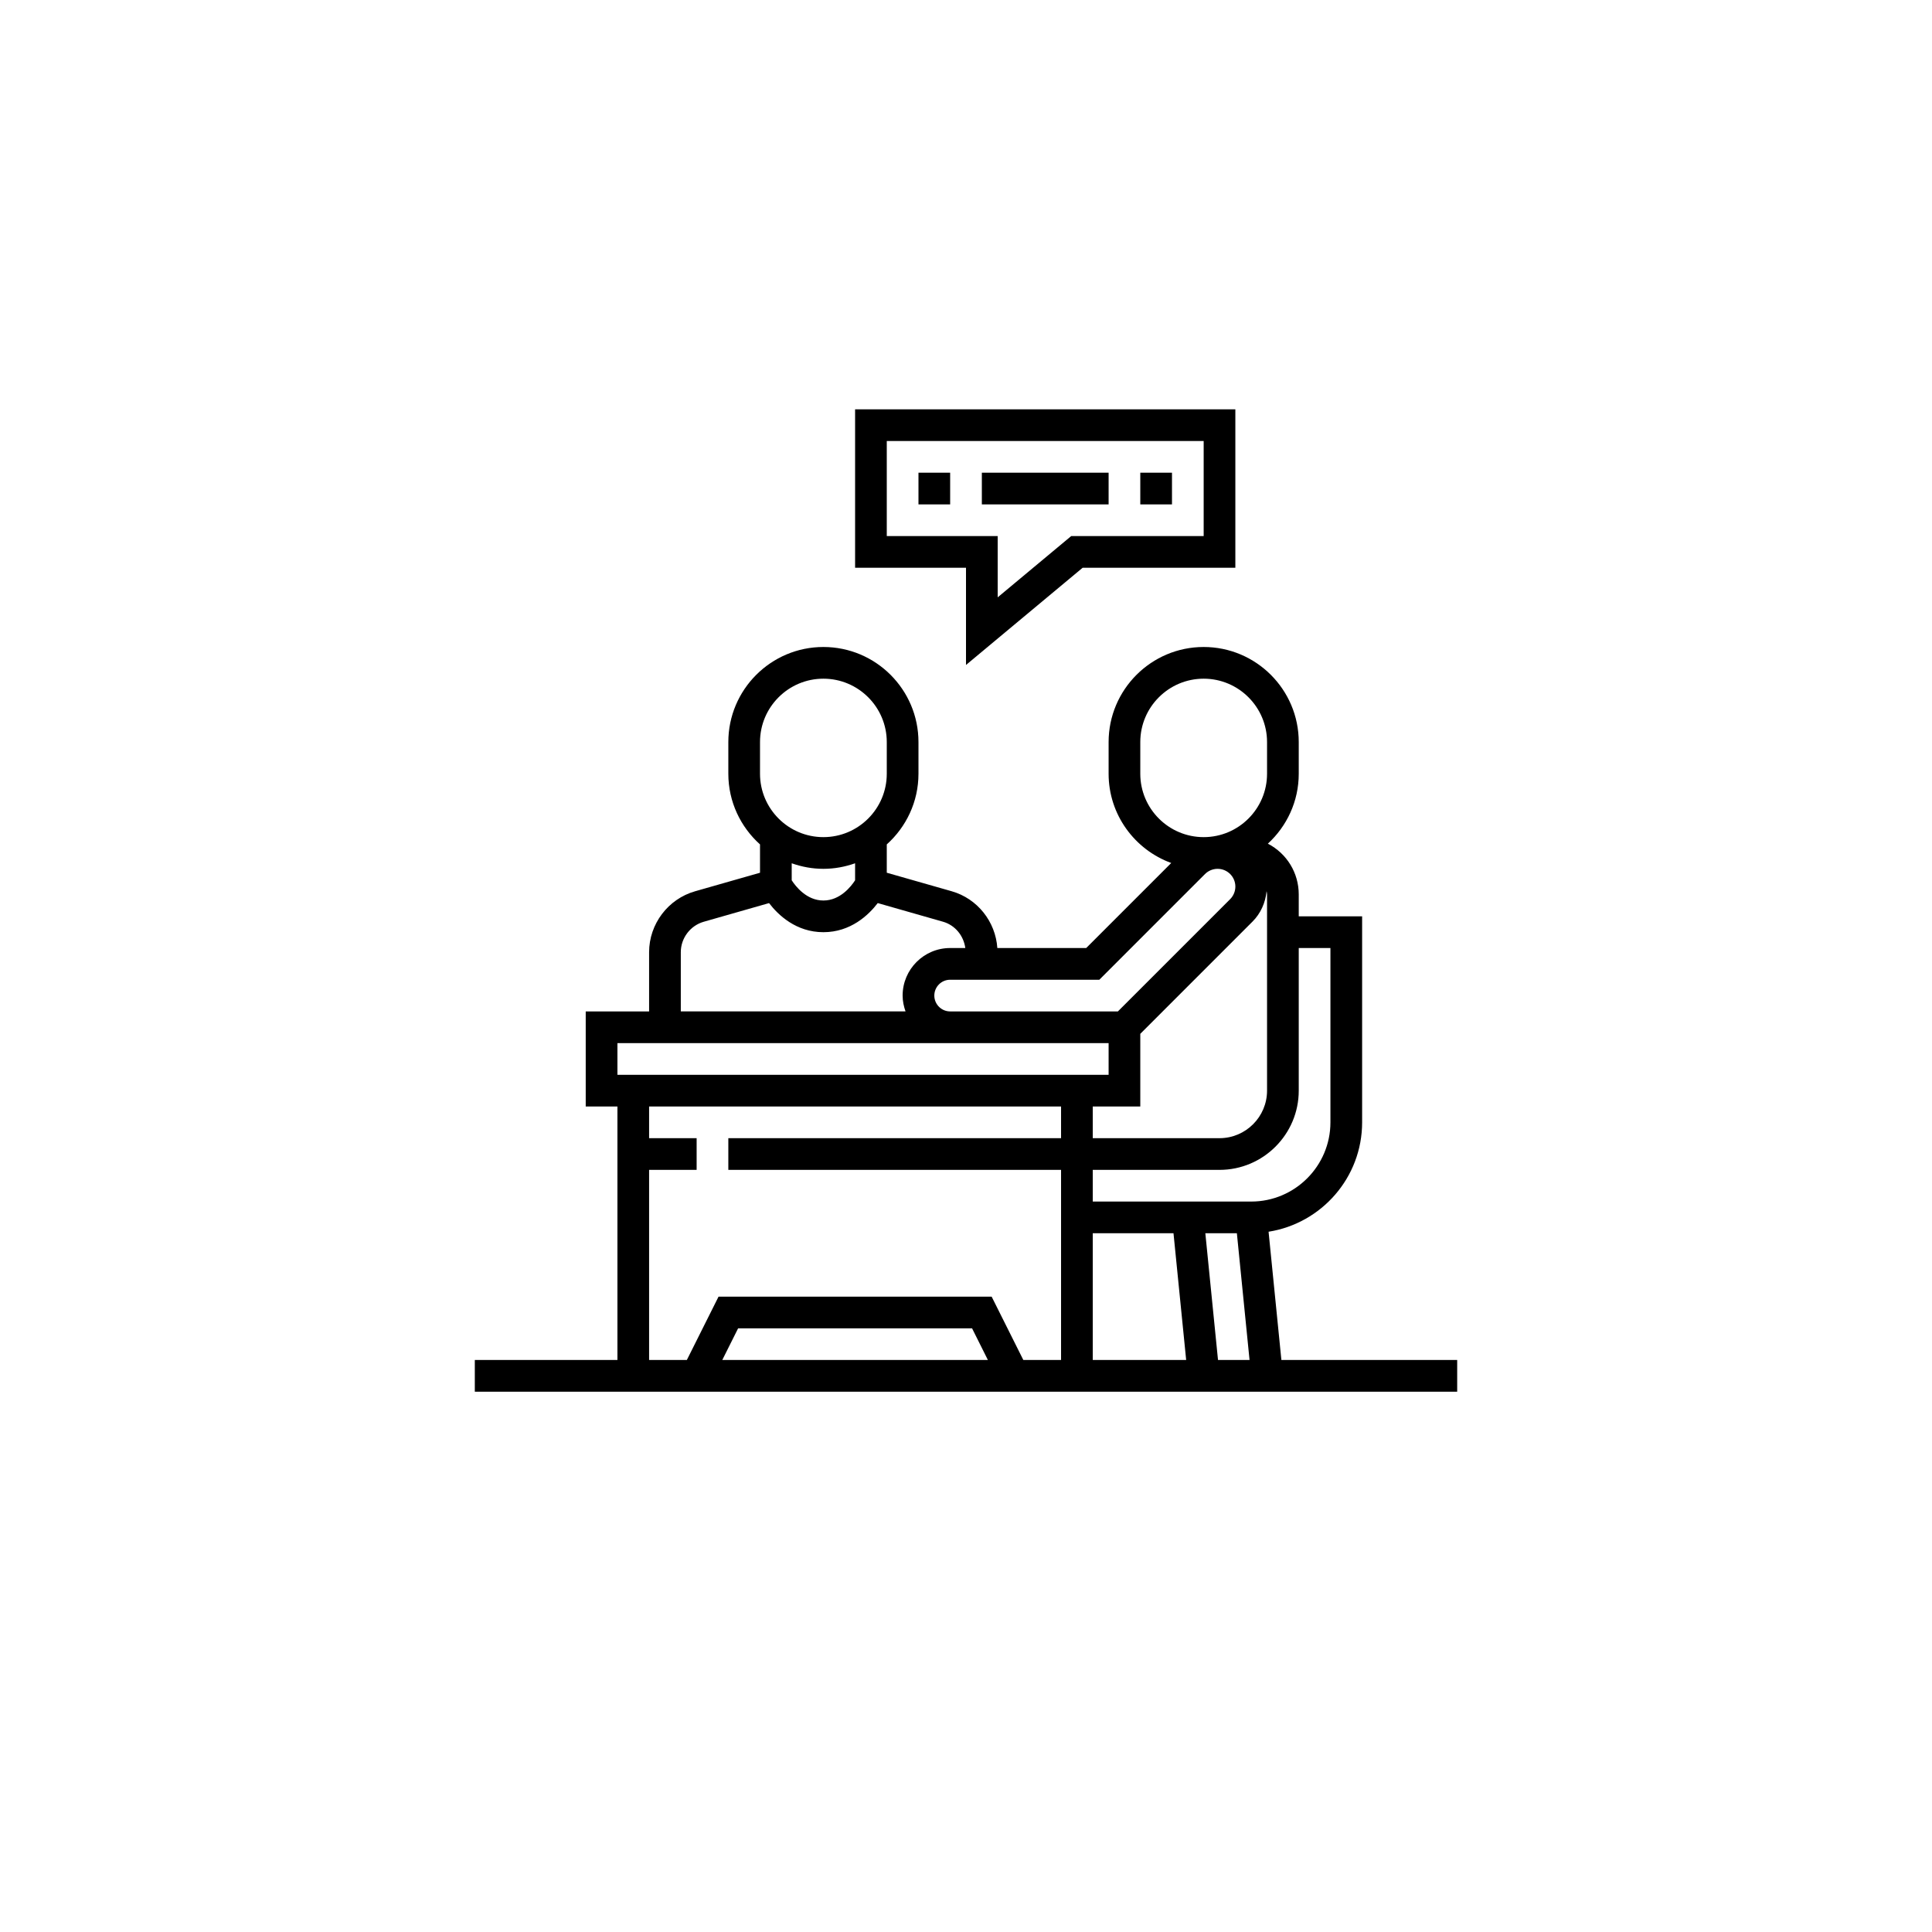 <svg width="118" height="118" viewBox="0 0 118 118" fill="none" xmlns="http://www.w3.org/2000/svg">
<g filter="url(#filter0_d_9636_3153)">
<circle cx="59" cy="55" r="55" fill="white"/>
</g>
<g clip-path="url(#clip0_9636_3153)">
<path d="M59 40.614L66.124 34.677H75.451V25H52.226V34.677H59V40.614ZM54.161 32.742V26.936H73.516V32.742H65.424L60.935 36.483V32.742H54.161Z" fill="black"/>
<path d="M56.097 28.871H58.032V30.807H56.097V28.871Z" fill="black"/>
<path d="M59.968 28.871H67.71V30.807H59.968V28.871Z" fill="black"/>
<path d="M69.645 28.871H71.581V30.807H69.645V28.871Z" fill="black"/>
<path d="M78.263 83.064L77.48 75.23C80.711 74.72 83.194 71.922 83.194 68.548V55.968H79.323V54.63C79.323 53.315 78.6 52.134 77.437 51.528C78.593 50.466 79.323 48.948 79.323 47.258V45.323C79.323 42.12 76.719 39.516 73.516 39.516C70.314 39.516 67.71 42.12 67.71 45.323V47.258C67.71 49.763 69.307 51.896 71.535 52.709L66.341 57.903H60.914C60.806 56.29 59.698 54.884 58.128 54.435L54.161 53.303V51.574C55.346 50.511 56.097 48.973 56.097 47.258V45.323C56.097 42.12 53.493 39.516 50.29 39.516C47.088 39.516 44.484 42.12 44.484 45.323V47.258C44.484 48.972 45.235 50.51 46.419 51.574V53.304L42.453 54.436C40.8 54.907 39.645 56.438 39.645 58.158V61.774H35.774V67.581H37.71V83.064H29V85H89V83.064H78.263ZM69.645 67.581V63.143L76.502 56.285C76.998 55.79 77.293 55.124 77.359 54.429C77.368 54.497 77.387 54.56 77.387 54.63V66.613C77.387 68.213 76.084 69.516 74.484 69.516H66.742V67.581H69.645ZM66.742 75.323H71.673L72.447 83.064H66.742V75.323ZM73.618 75.323H75.544L76.318 83.064H74.392L73.618 75.323ZM79.323 66.613V57.903H81.258V68.548C81.258 71.216 79.087 73.387 76.419 73.387H66.742V71.452H74.484C77.152 71.452 79.323 69.281 79.323 66.613ZM69.645 47.258V45.323C69.645 43.188 71.381 41.452 73.516 41.452C75.651 41.452 77.387 43.188 77.387 45.323V47.258C77.387 49.393 75.651 51.129 73.516 51.129C71.381 51.129 69.645 49.393 69.645 47.258ZM67.143 59.839L73.599 53.382C73.802 53.18 74.081 53.065 74.367 53.065C74.965 53.065 75.452 53.551 75.452 54.149C75.452 54.435 75.336 54.715 75.134 54.917L68.277 61.774H58.032C57.498 61.774 57.065 61.34 57.065 60.806C57.065 60.273 57.498 59.839 58.032 59.839H67.143ZM46.419 45.323C46.419 43.188 48.155 41.452 50.29 41.452C52.425 41.452 54.161 43.188 54.161 45.323V47.258C54.161 49.393 52.425 51.129 50.29 51.129C48.155 51.129 46.419 49.393 46.419 47.258V45.323ZM50.29 53.065C50.97 53.065 51.619 52.941 52.226 52.726V53.765C51.986 54.136 51.319 55 50.29 55C49.262 55 48.595 54.136 48.355 53.765V52.726C48.962 52.941 49.611 53.065 50.29 53.065ZM41.581 58.158C41.581 57.297 42.159 56.533 42.984 56.297L46.971 55.158C47.532 55.889 48.625 56.935 50.29 56.935C51.956 56.935 53.048 55.889 53.61 55.157L57.597 56.296C58.338 56.508 58.855 57.152 58.958 57.902H58.032C56.432 57.902 55.129 59.205 55.129 60.806C55.129 61.146 55.199 61.469 55.307 61.773H41.581V58.158ZM37.71 63.71H67.71V65.645H37.71V63.71ZM39.645 71.452H42.548V69.516H39.645V67.581H64.806V69.516H44.484V71.452H64.806V83.064H62.502L60.566 79.194H43.886L41.95 83.064H39.645V71.452ZM60.337 83.064H44.114L45.082 81.129H59.37L60.337 83.064Z" fill="black"/>
</g>
<defs>
<filter id="filter0_d_9636_3153" x="0" y="0" width="118" height="118" filterUnits="userSpaceOnUse" color-interpolation-filters="sRGB">
<feFlood flood-opacity="0" result="BackgroundImageFix"/>
<feColorMatrix in="SourceAlpha" type="matrix" values="0 0 0 0 0 0 0 0 0 0 0 0 0 0 0 0 0 0 127 0" result="hardAlpha"/>
<feOffset dy="4"/>
<feGaussianBlur stdDeviation="2"/>
<feComposite in2="hardAlpha" operator="out"/>
<feColorMatrix type="matrix" values="0 0 0 0 0 0 0 0 0 0 0 0 0 0 0 0 0 0 0.25 0"/>
<feBlend mode="normal" in2="BackgroundImageFix" result="effect1_dropShadow_9636_3153"/>
<feBlend mode="normal" in="SourceGraphic" in2="effect1_dropShadow_9636_3153" result="shape"/>
</filter>
<clipPath id="clip0_9636_3153">
<rect width="60" height="60" fill="white" transform="translate(29 25)"/>
</clipPath>
</defs>
</svg>
